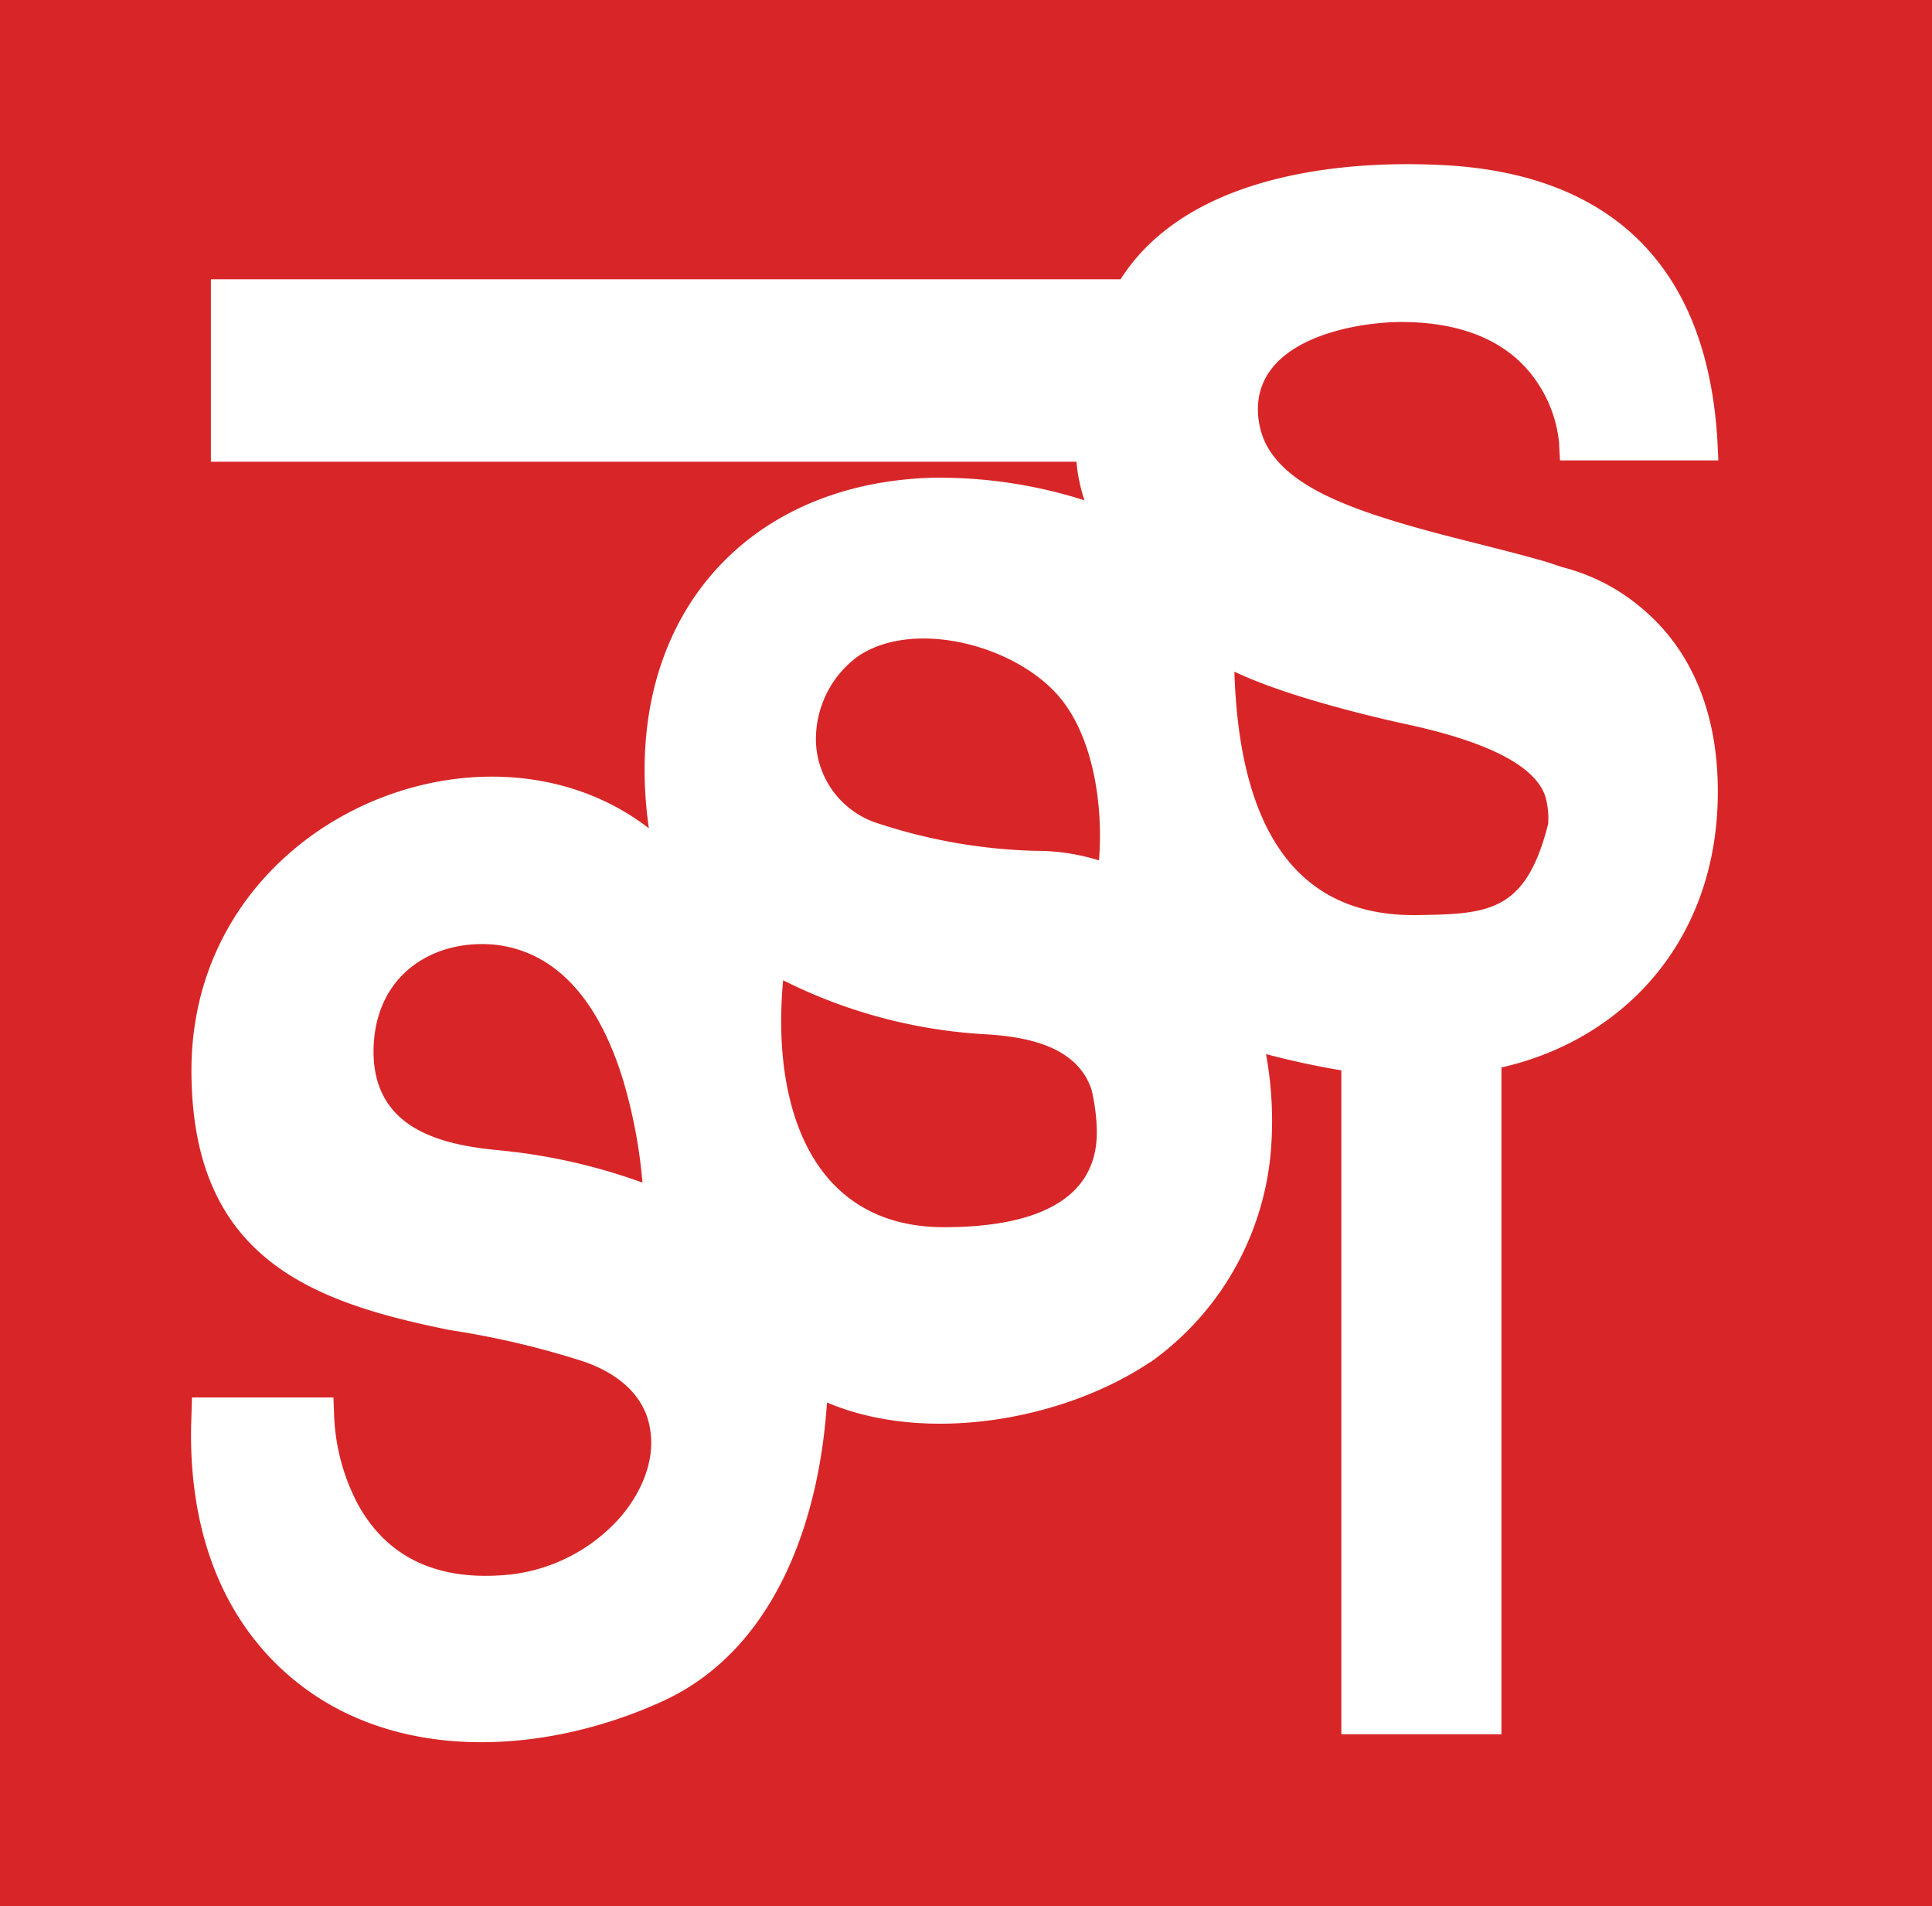 <svg xmlns="http://www.w3.org/2000/svg" width="168.266" height="166" viewBox="0 0 168.266 166"><g transform="translate(0 0)"><rect width="168.266" height="166" transform="translate(0 0)" fill="#d82628"/><path d="M122.813,61.409a7.149,7.149,0,0,0-.22-2.292c-1.211-4.1-9.934-5.905-12.939-6.558-3.192-.721-9.948-2.385-14.171-4.4.368,11.6,4.039,21.341,15.861,21.2,6.284-.086,9.526-.241,11.469-7.952M56.181,75.036c-1.023,10.993,2.468,21.37,13.8,21.5,4.951.022,13.713-.782,13.519-8.51a17.116,17.116,0,0,0-.44-3.4c-1.319-4.158-6.37-4.738-9.642-4.911a44.792,44.792,0,0,1-17.233-4.68M83.691,64.594c.389-4.835-.515-10.409-3.124-13.825-3.686-4.85-12.985-7.332-17.922-3.906a8.942,8.942,0,0,0-3.6,7.548,7.741,7.741,0,0,0,5.52,7,47.715,47.715,0,0,0,13.573,2.353,18.289,18.289,0,0,1,5.549.832M43.931,92.651a44.267,44.267,0,0,0-1.654-8.813c-1.823-6.024-5.142-11.151-11.09-11.89-5.333-.558-10.532,2.482-10.676,9.069-.126,7.1,6.114,8.381,11.079,8.838a50.729,50.729,0,0,1,12.34,2.8m38.5-59.411a14.431,14.431,0,0,1-.7-3.365H6.344V13.993H85.571c5.606-8.817,18.412-10.326,27.228-9.98,13.951.429,23.7,7.39,24.742,23.852l.094,1.9H123.843l-.09-1.643a11.471,11.471,0,0,0-1.924-5.2c-2.76-4.086-7.509-5.21-11.782-5.21-4.068,0-12.8,1.5-12.51,7.923a6.984,6.984,0,0,0,.62,2.547c1.539,3.264,5.837,5,8.723,6.042,5.026,1.769,10.334,2.828,15.461,4.284.558.162,1.121.36,1.683.548a17.129,17.129,0,0,1,6.655,3.344c4.662,3.736,6.821,9.343,6.907,15.789.177,13.137-8.031,21.989-18.844,24.439v58.067H104.8V82.876c-2.223-.36-4.4-.85-6.561-1.409a32.285,32.285,0,0,1,.486,7.44,25.154,25.154,0,0,1-10.474,19.33l-.05.047h-.047C80.567,113.368,68.6,115.462,60,111.8c-.71,10.878-4.835,21.647-14.243,25.982-10.791,4.969-25.376,5.783-34.424-3.938-5.109-5.505-6.99-12.989-6.687-20.768l.05-1.711H17.016l.065,1.726a18.032,18.032,0,0,0,2.079,7.6c3,5.426,8.128,6.651,13.385,6.078a15.056,15.056,0,0,0,9.364-4.871c1.708-1.928,3.131-4.77,2.713-7.592-.429-3.351-3.214-5.185-5.841-6.082a74.905,74.905,0,0,0-11.616-2.728C15.171,103.075,4.65,99.3,4.65,82.876,4.65,61.218,30.02,50.639,44.489,61.8c-2.5-17.554,7.865-29.945,24.5-30.521A41.54,41.54,0,0,1,82.426,33.24" transform="translate(12.024 10.329)" fill="#fff" fill-rule="evenodd"/></g></svg>